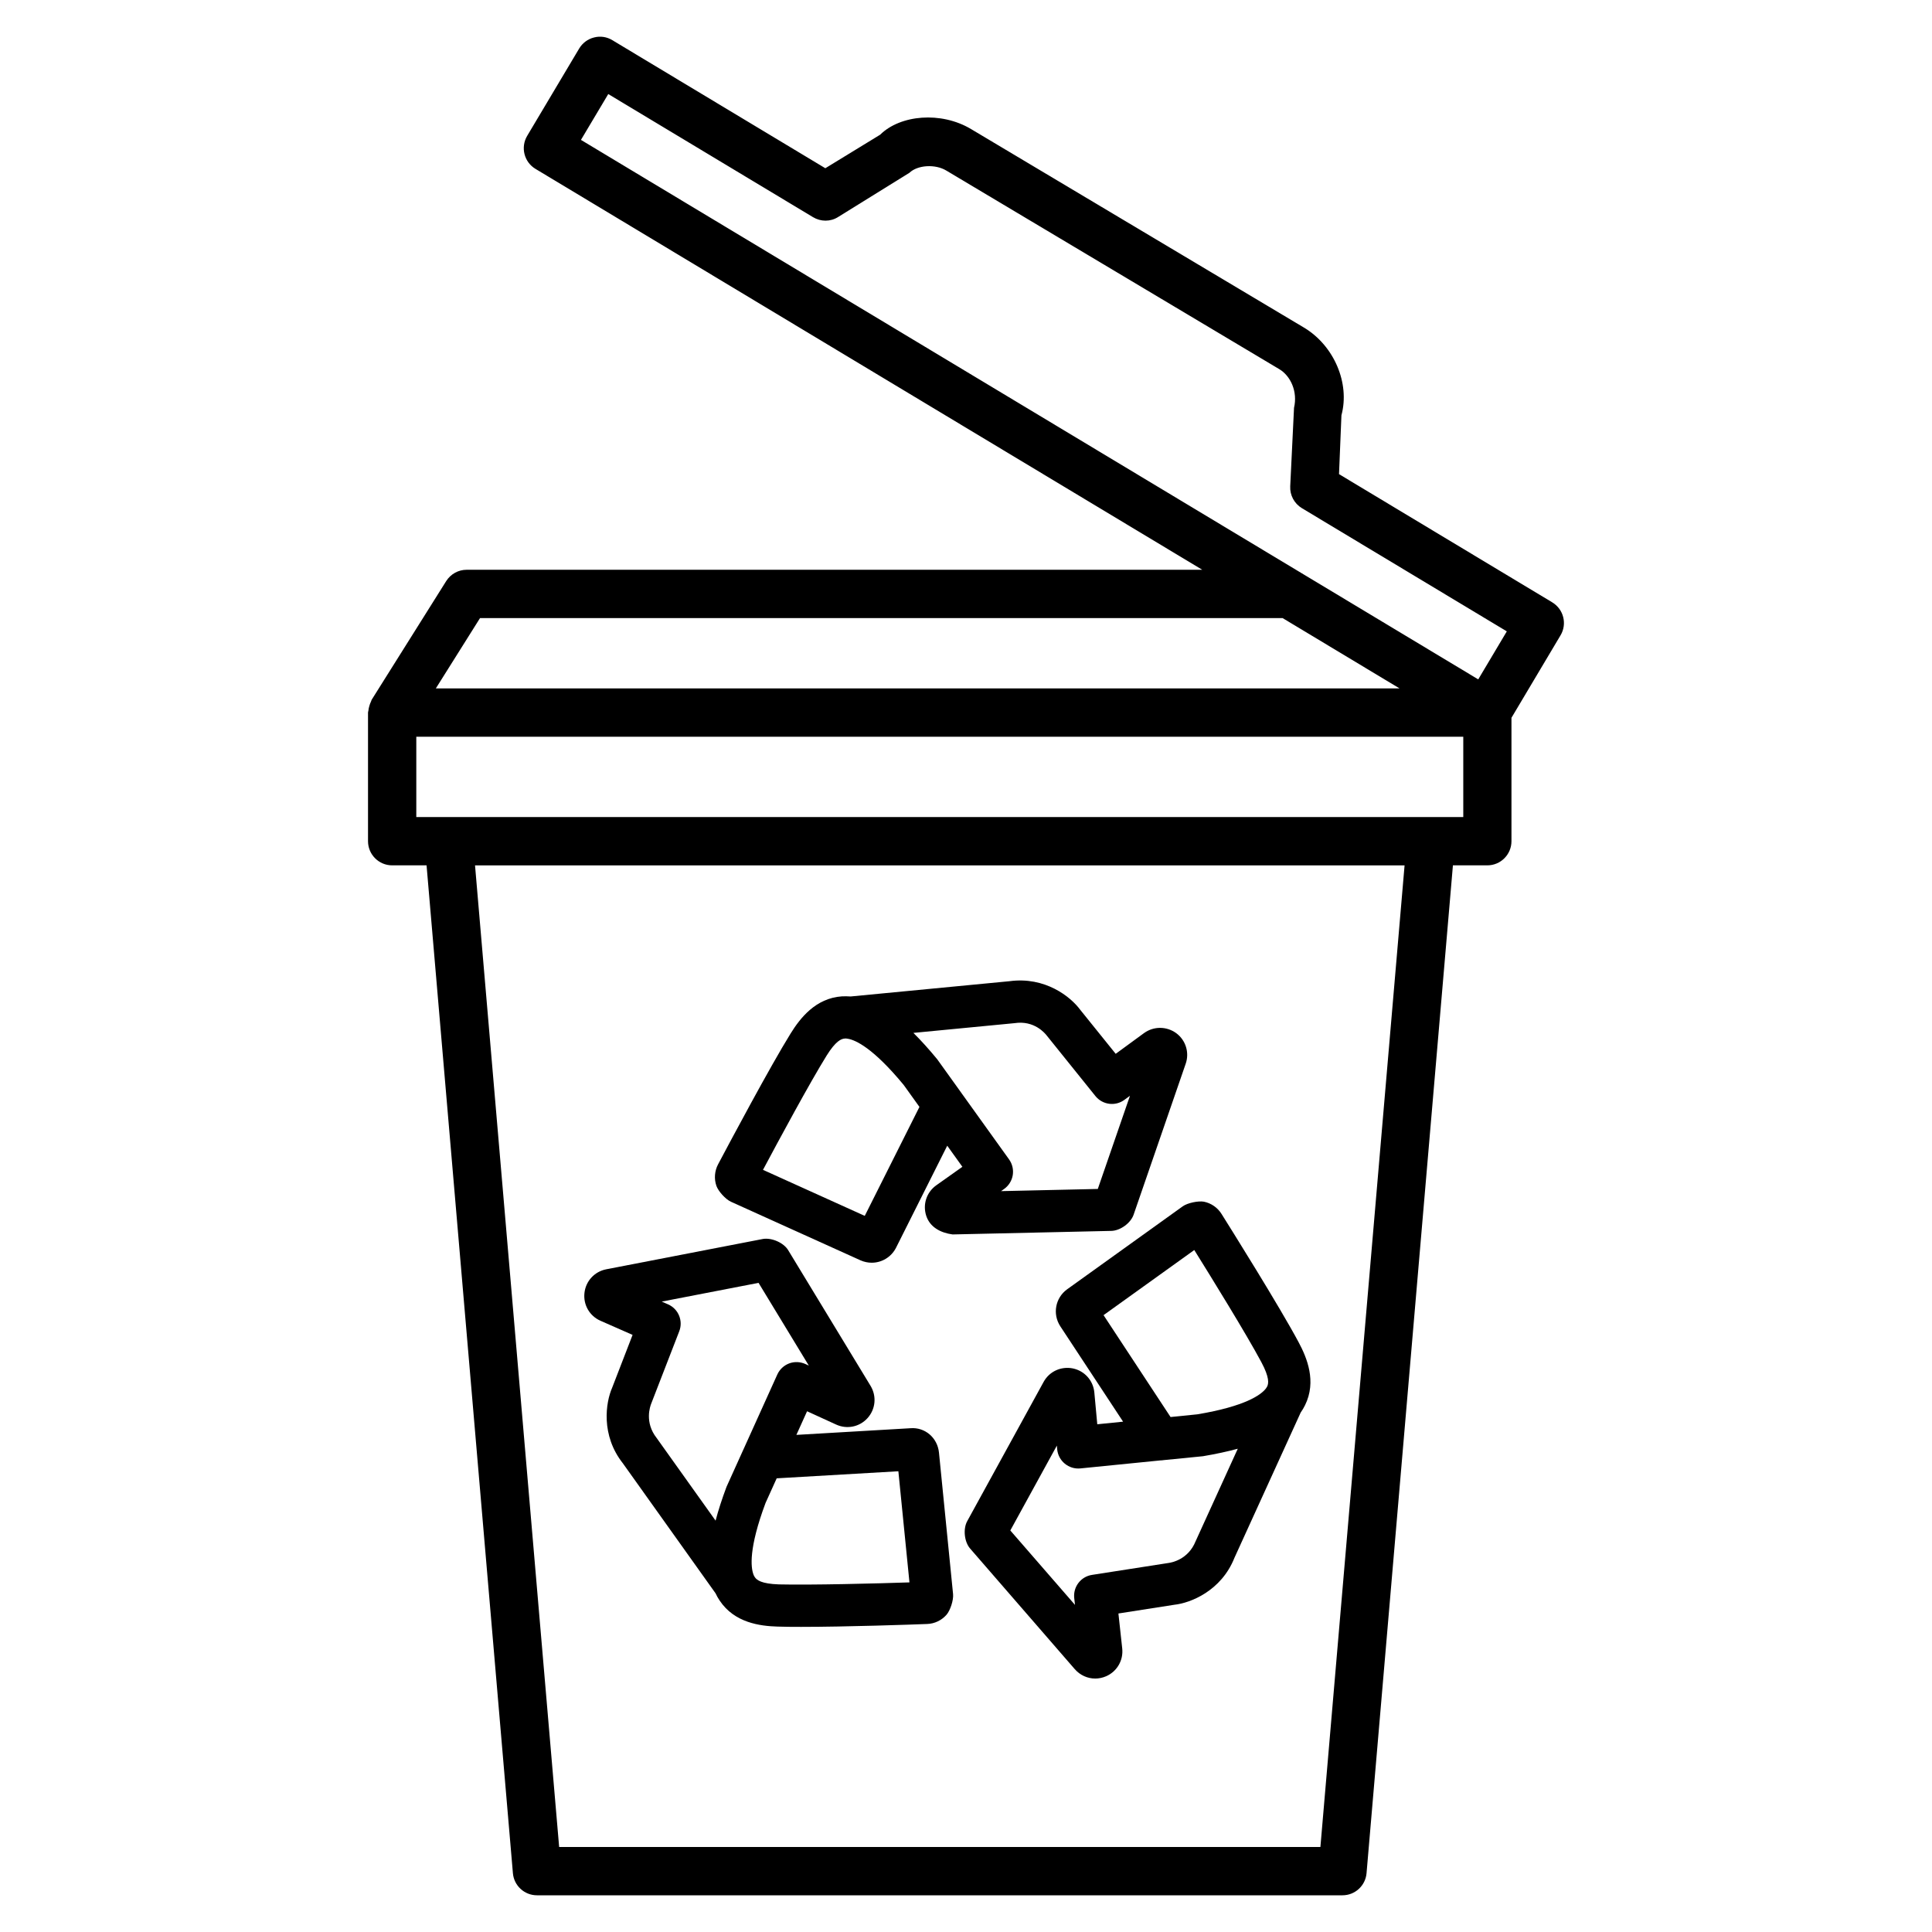 <?xml version="1.0" encoding="UTF-8"?>
<!-- Uploaded to: SVG Repo, www.svgrepo.com, Generator: SVG Repo Mixer Tools -->
<svg fill="#000000" width="800px" height="800px" version="1.1" viewBox="144 144 512 512" xmlns="http://www.w3.org/2000/svg">
 <g>
  <path d="m555.37 303.63-56.516-33.98 0.641-15.602c2.297-8.48-1.961-18.457-9.91-23.223l-88.258-52.629c-7.981-4.762-18.762-3.75-24.074 1.5l-14.531 8.887-56.438-33.934c-1.445-0.891-3.207-1.156-4.856-0.719-1.648 0.406-3.062 1.469-3.934 2.922l-13.781 23.145c-1.805 3.031-0.82 6.949 2.203 8.762l176.7 106.24-194.95-0.004c-2.203 0-4.246 1.141-5.418 3l-19.746 31.438c-0.094 0.152-0.098 0.324-0.18 0.48-0.195 0.375-0.32 0.762-0.441 1.172-0.121 0.426-0.223 0.836-0.254 1.266-0.016 0.168-0.098 0.312-0.098 0.484v34.09c0 3.531 2.867 6.402 6.394 6.402h9.121l22.883 267.09c0.281 3.312 3.055 5.856 6.371 5.856h213.48c3.316 0 6.09-2.547 6.371-5.856l22.891-267.09h9.121c3.531 0 6.394-2.875 6.394-6.402v-32.703l13-21.848c1.809-3.012 0.824-6.93-2.195-8.742zm-284.16 4.172h212.7l30.984 18.633-255.39-0.004zm222.71 325.67h-201.74l-22.293-260.14h246.34zm37.863-272.95h-277.46v-21.285h277.46zm3.965-36.48-237.79-142.97 7.238-12.148 54.262 32.625c2.055 1.234 4.606 1.25 6.637-0.031l18.91-11.727c2.164-2.078 6.848-2.359 9.77-0.594l88.242 52.629c3 1.781 4.926 5.934 3.914 10.246l-1.008 20.801c-0.117 2.359 1.07 4.574 3.09 5.793l54.309 32.652z"/>
  <path d="m337.7 462.47 34.402 15.555c0.945 0.406 1.938 0.609 2.914 0.609 2.625 0 5.152-1.453 6.434-3.949l13.578-27.062 4.016 5.59-6.918 4.902c-2.586 1.844-3.648 5.09-2.656 8.105 0.992 3 3.773 4.481 6.973 4.918l41.977-0.938c2.391 0 5.215-2.031 5.996-4.281l13.805-40.008c1.031-2.965 0.023-6.231-2.492-8.105-2.523-1.844-5.941-1.906-8.543-0.031l-7.512 5.496-9.41-11.68c-2.531-3.438-9.285-8.855-18.777-7.559l-42.062 4.043c-0.773-0.062-1.539-0.062-2.297-0.031-7.012 0.469-11.121 5.84-13.602 9.84-5.441 8.762-16.094 28.766-19.23 34.684-0.922 1.75-1.086 3.824-0.445 5.684 0.508 1.453 2.445 3.578 3.852 4.219zm75.129-47.32c5.269-0.828 8.145 2.734 8.559 3.266l12.914 16.055c1.883 2.328 5.262 2.781 7.676 1l1.477-1.078-8.527 24.691-25.633 0.578 0.812-0.578c1.211-0.859 2.031-2.172 2.281-3.641 0.242-1.469-0.102-2.965-0.969-4.184l-12.484-17.398c-0.125-0.203-0.266-0.406-0.422-0.594l-6.144-8.559c-2.188-2.656-4.285-4.981-6.309-6.981zm-49.793 8.637c2.461-3.965 3.941-4.512 4.84-4.559 0.109-0.047 0.266-0.016 0.461 0 0.141 0.031 0.273 0.047 0.414 0.062 2.008 0.359 6.644 2.422 14.742 12.242l4.168 5.809-14.492 28.875-26.969-12.195c4.32-8.105 12.426-23.129 16.836-30.234z"/>
  <path d="m303.12 494.01 8.52 3.75-5.41 13.992c-1.727 3.922-3.039 12.617 2.844 20.051l24.551 34.434c0.32 0.688 0.688 1.344 1.109 1.953 3.914 5.856 10.621 6.731 15.32 6.871 1.773 0.062 3.906 0.078 6.254 0.078 11.938 0 29.453-0.609 33.387-0.766 1.961-0.062 3.824-0.953 5.121-2.422 1.023-1.156 1.914-3.934 1.758-5.481l-3.738-37.527c-0.398-3.906-3.68-6.762-7.559-6.449l-30.227 1.766 2.832-6.262 7.684 3.516c2.883 1.328 6.238 0.641 8.355-1.719 2.125-2.375 2.438-5.793 0.789-8.527l-21.801-35.902c-1.195-2.047-4.418-3.406-6.699-3.031l-41.562 8.043c-3.102 0.609-5.418 3.125-5.762 6.262-0.355 3.141 1.355 6.106 4.234 7.371zm78.957 39.887 2.938 29.453c-8.66 0.297-26.125 0.734-34.605 0.531-4.676-0.156-5.879-1.172-6.379-1.922-0.078-0.109-0.172-0.266-0.266-0.469-0.023-0.078-0.055-0.156-0.086-0.219-0.703-1.859-1.32-6.871 3.199-18.973l2.953-6.527zm-65.512-17.883 7.441-19.207c1.086-2.781-0.219-5.934-2.957-7.137l-1.68-0.734 25.656-4.965 13.32 21.926-0.914-0.422c-1.367-0.609-2.914-0.672-4.293-0.156-1.398 0.531-2.523 1.578-3.141 2.938l-8.84 19.551c-0.094 0.172-0.18 0.359-0.258 0.562l-4.363 9.652c-1.211 3.234-2.172 6.199-2.898 8.965l-15.617-21.895c-3.281-4.16-1.707-8.438-1.457-9.078z"/>
  <path d="m426.77 485.7c-3.102 2.266-3.891 6.543-1.781 9.777l16.641 25.281-6.84 0.688-0.781-8.449c-0.305-3.172-2.602-5.715-5.715-6.356-3.125-0.609-6.215 0.812-7.731 3.59l-20.238 36.887c-1.141 2.062-0.781 5.481 0.766 7.262l27.742 31.969c1.406 1.609 3.383 2.484 5.41 2.484 0.969 0 1.953-0.203 2.891-0.609 2.898-1.266 4.606-4.231 4.266-7.371l-1.008-9.262 14.812-2.312c4.266-0.453 12.453-3.656 15.945-12.461l17.547-38.48c0.445-0.625 0.828-1.281 1.156-1.953 3.102-6.309 0.508-12.555-1.711-16.695-5.106-9.543-17.918-30-20.418-33.98-1.039-1.672-2.742-2.859-4.676-3.25-1.469-0.266-4.332 0.312-5.598 1.219zm34.086 66.73c-1.953 4.902-6.434 5.668-7.113 5.762l-20.355 3.172c-2.957 0.453-5.027 3.156-4.707 6.137l0.203 1.812-17.141-19.723 12.336-22.488 0.086 0.984c0.141 1.484 0.867 2.859 2.016 3.797 1.148 0.953 2.617 1.406 4.113 1.266l21.23-2.125c0.289 0 0.578-0.031 0.867-0.078l10.41-1.031c3.398-0.578 6.465-1.234 9.223-1.984zm17.41-47.457c2.203 4.121 1.938 5.668 1.539 6.481-0.062 0.125-0.156 0.281-0.305 0.484-0.039 0.047-0.086 0.109-0.125 0.156-1.242 1.531-5.269 4.574-18.051 6.715l-7.113 0.719-17.758-27 24.043-17.258c4.574 7.34 13.742 22.176 17.77 29.703z"/>
 </g>
</svg>